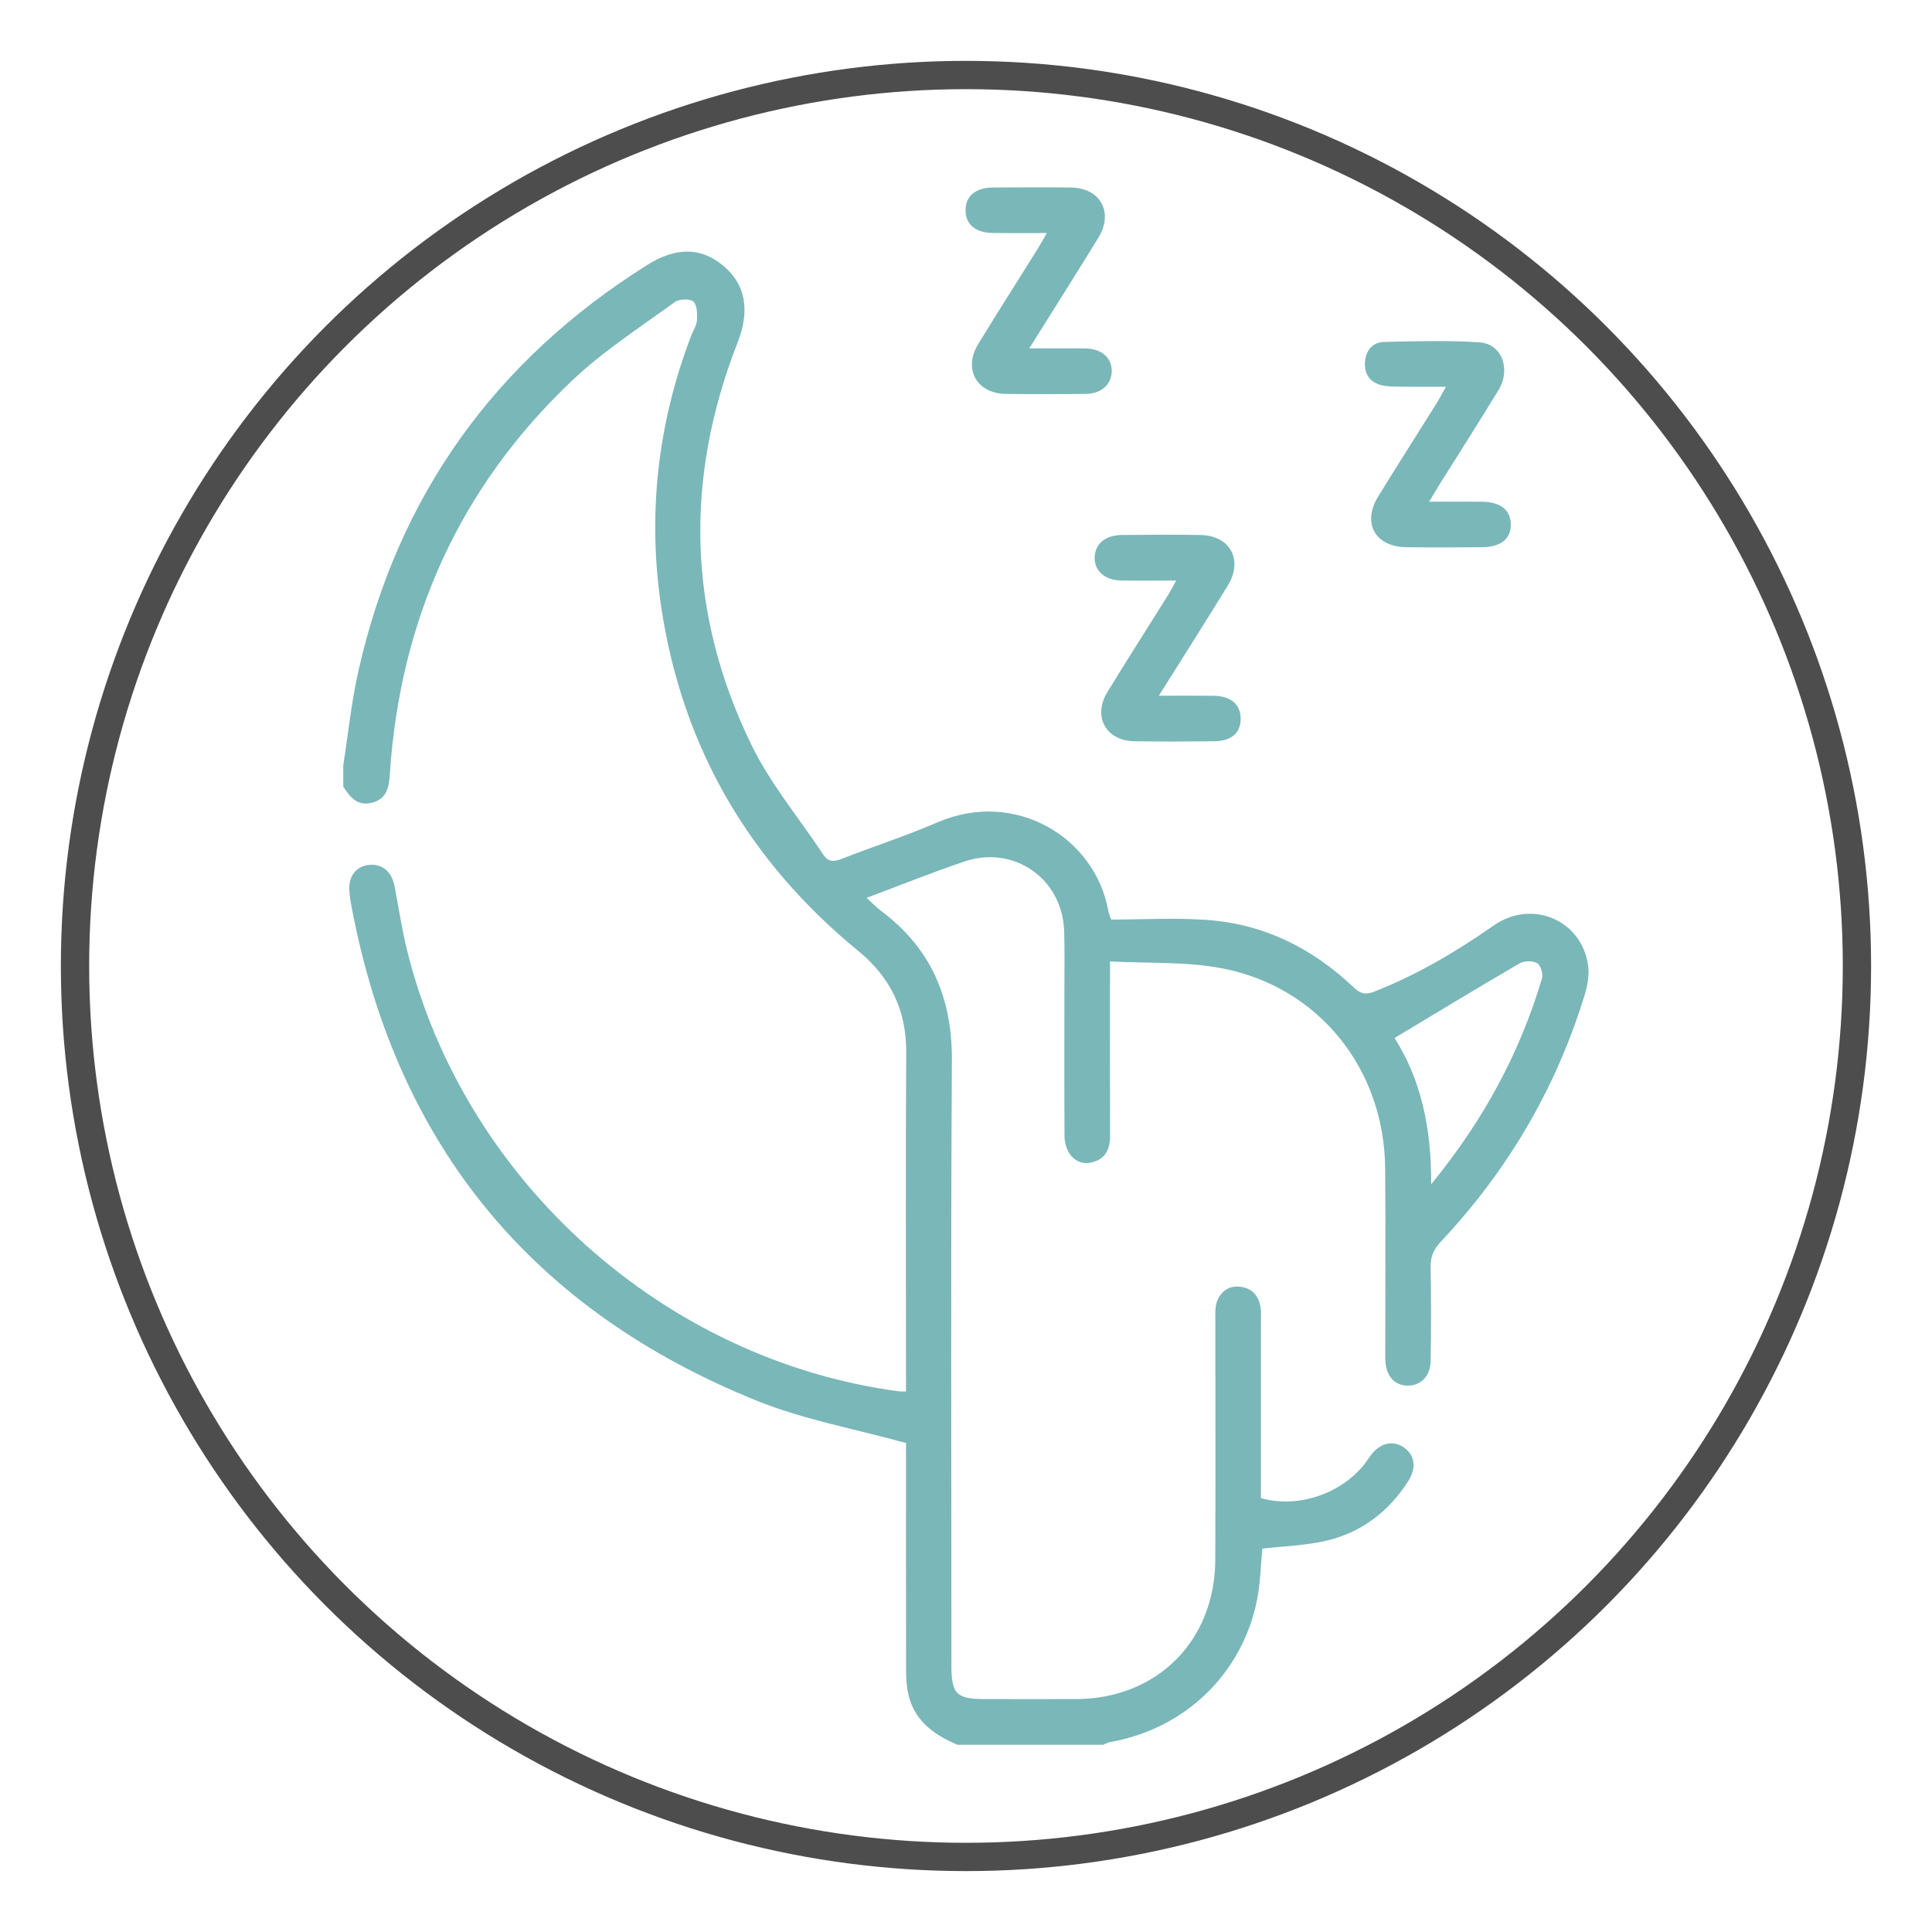 <?xml version="1.0" encoding="UTF-8"?> <svg xmlns="http://www.w3.org/2000/svg" viewBox="0 0 542.11 542.11"><defs><style> .cls-1 { fill: #7ab7b9; stroke-width: 0px; } .cls-2 { fill: none; stroke: #4d4d4d; stroke-miterlimit: 10; stroke-width: 7.94px; } </style></defs><g id="Livello_1" data-name="Livello 1"><circle class="cls-2" cx="271.05" cy="271.05" r="250"></circle></g><g id="Livello_2" data-name="Livello 2"><g id="PfWu6t.tif"><g><path class="cls-1" d="M268.65,489.57c-6.96-2.92-12.56-7.14-13.98-15.14-.34-1.94-.43-3.95-.43-5.93-.03-20.05-.02-40.1-.02-60.15,0-1.53,0-3.06,0-3.44-14.48-4.02-28.75-6.57-41.9-11.89-62.61-25.28-100.75-71.2-113.52-137.8-.35-1.81-.7-3.64-.79-5.47-.19-4.09,2.06-6.79,5.71-7.07,3.63-.28,6.21,1.93,6.99,5.99,1.16,5.99,2.05,12.05,3.51,17.96,16.01,64.78,72.24,115.1,138.22,123.8.42.05.85,0,1.78,0,0-1.42,0-2.8,0-4.18,0-30.29-.13-60.58.06-90.87.08-11.83-4.36-21.1-13.44-28.54-30.5-24.99-49.24-56.88-55.22-95.96-4.01-26.23-1.16-51.85,8.32-76.68.56-1.46,1.53-2.88,1.62-4.36.1-1.79.06-4.34-1.02-5.23-1.04-.86-3.99-.74-5.22.16-9.74,7.1-20.01,13.7-28.71,21.94-31.64,29.94-48.34,67.12-51.23,110.53-.24,3.62-.76,6.86-4.89,7.97-4.14,1.11-6.28-1.48-8.17-4.5,0-1.99,0-3.98,0-5.97,1.38-8.81,2.28-17.72,4.23-26.4,11.06-49.22,38.31-87.06,80.9-113.9,8.35-5.26,15.37-5.07,21.63.24,6.1,5.17,7.43,12.4,3.91,21.37-15.01,38.3-14.1,76.23,3.96,113.16,5.31,10.85,13.31,20.38,20.03,30.54,1.35,2.04,2.82,2.16,5.01,1.3,8.99-3.51,18.2-6.47,27.05-10.3,21.77-9.4,44.28,4.16,47.96,24.91.09.53.34,1.04.78,2.36,8.92,0,18.03-.54,27.06.12,15.88,1.17,29.47,7.95,40.95,18.88,1.92,1.82,3.36,2.2,5.89,1.2,11.98-4.72,22.92-11.17,33.45-18.53,10.79-7.55,24.88-1.44,26.51,11.4.34,2.7-.25,5.68-1.07,8.34-8.04,26.11-21.56,49.06-40.25,68.94-2,2.13-2.94,4.19-2.89,7.13.16,8.81.16,17.64,0,26.45-.08,4.31-2.9,6.96-6.61,6.84-3.69-.12-5.97-2.81-6.11-7.26-.04-1.14-.01-2.28-.01-3.41,0-16.78.12-33.57-.03-50.35-.26-27.97-18.79-51.03-46.07-56.12-9.93-1.85-20.3-1.3-31.14-1.88,0,2.38,0,3.89,0,5.4,0,14.51-.04,29.01.02,43.52.02,3.92-1.4,6.69-5.39,7.53-4.11.86-7.37-2.5-7.4-7.7-.07-13.23-.02-26.45-.03-39.68,0-5.83.11-11.67-.06-17.49-.43-14.74-14.04-24.35-28.02-19.61-8.99,3.05-17.82,6.6-27.43,10.19,1.58,1.43,2.7,2.63,4,3.6,14.07,10.49,20.06,24.45,19.95,42.03-.35,56.6-.13,113.21-.13,169.82,0,7.97,1.41,9.37,9.45,9.37,8.53,0,17.06.04,25.59,0,22.66-.11,38.9-16.33,38.99-39.07.09-22.19.02-44.37.02-66.56,0-1.28-.05-2.56.04-3.84.27-3.72,2.8-6.38,6.21-6.28,3.6.11,5.79,2.15,6.41,5.68.25,1.38.13,2.84.13,4.26,0,16.49,0,32.98,0,49.4,10.18,3.01,22.55-1.15,29.15-9.64.61-.78,1.13-1.64,1.73-2.43,2.59-3.41,6.24-4.24,9.25-2.12,3.05,2.15,3.59,5.72,1.22,9.43-5.53,8.63-13.25,14.52-23.23,16.79-5.74,1.31-11.73,1.47-17.72,2.17-.47,4.73-.55,9.72-1.52,14.53-4.18,20.69-20.33,36.11-41.22,39.75-.66.12-1.28.5-1.92.75h-40.95ZM391.31,291.27c7.39,11.58,10.39,25.35,10.26,41.05,14.72-18.01,24.88-36.85,31.1-57.77.37-1.26-.37-3.74-1.36-4.3-1.26-.72-3.66-.67-4.96.09-11.61,6.76-23.09,13.74-35.04,20.92Z"></path><path class="cls-1" d="M288.8,97.75c5.87,0,10.82-.05,15.78.02,4.56.07,7.46,2.69,7.37,6.48-.09,3.62-2.93,6.22-7.22,6.27-7.53.09-15.06.12-22.59,0-8.07-.12-11.91-7-7.7-13.9,5.47-8.97,11.13-17.82,16.69-26.73.8-1.27,1.51-2.6,2.61-4.5-5.4,0-10.17.03-14.94,0-5.02-.04-7.85-2.36-7.87-6.36-.02-4.01,2.81-6.4,7.8-6.42,7.24-.04,14.49-.08,21.73,0,8.31.1,12.11,6.96,7.73,14.11-6.21,10.14-12.6,20.18-19.39,31.04Z"></path><path class="cls-1" d="M325.16,195.22c5.73,0,10.51-.05,15.3.01,4.97.06,7.75,2.5,7.67,6.58-.08,3.95-2.69,6.16-7.54,6.2-7.39.06-14.78.1-22.16-.01-8.13-.12-11.92-6.92-7.68-13.86,5.56-9.08,11.31-18.05,16.95-27.08.72-1.15,1.34-2.37,2.34-4.16-5.62,0-10.54.07-15.46-.02-4.57-.08-7.49-2.68-7.43-6.42.06-3.77,2.94-6.28,7.58-6.34,7.39-.08,14.78-.13,22.16,0,8.34.16,12.02,7.05,7.59,14.25-6.16,10.02-12.48,19.95-19.31,30.85Z"></path><path class="cls-1" d="M401.03,140.77c5.56,0,10.21-.05,14.85.01,5.12.07,7.93,2.29,8.05,6.24.12,4.12-2.76,6.49-8.11,6.53-7.1.05-14.2.1-21.3-.01-8.74-.14-12.39-6.83-7.79-14.27,5.44-8.81,11.01-17.55,16.51-26.33.73-1.16,1.35-2.39,2.48-4.41-4.47,0-8.22.04-11.96-.02-1.98-.03-4.01.04-5.93-.38-3.37-.74-5.06-3.11-4.82-6.53.22-3.21,2.09-5.57,5.32-5.65,8.93-.21,17.9-.47,26.8.11,6.29.41,8.91,7.52,5.33,13.42-5.39,8.85-10.97,17.57-16.47,26.35-.81,1.3-1.58,2.63-2.95,4.92Z"></path></g></g></g></svg> 
